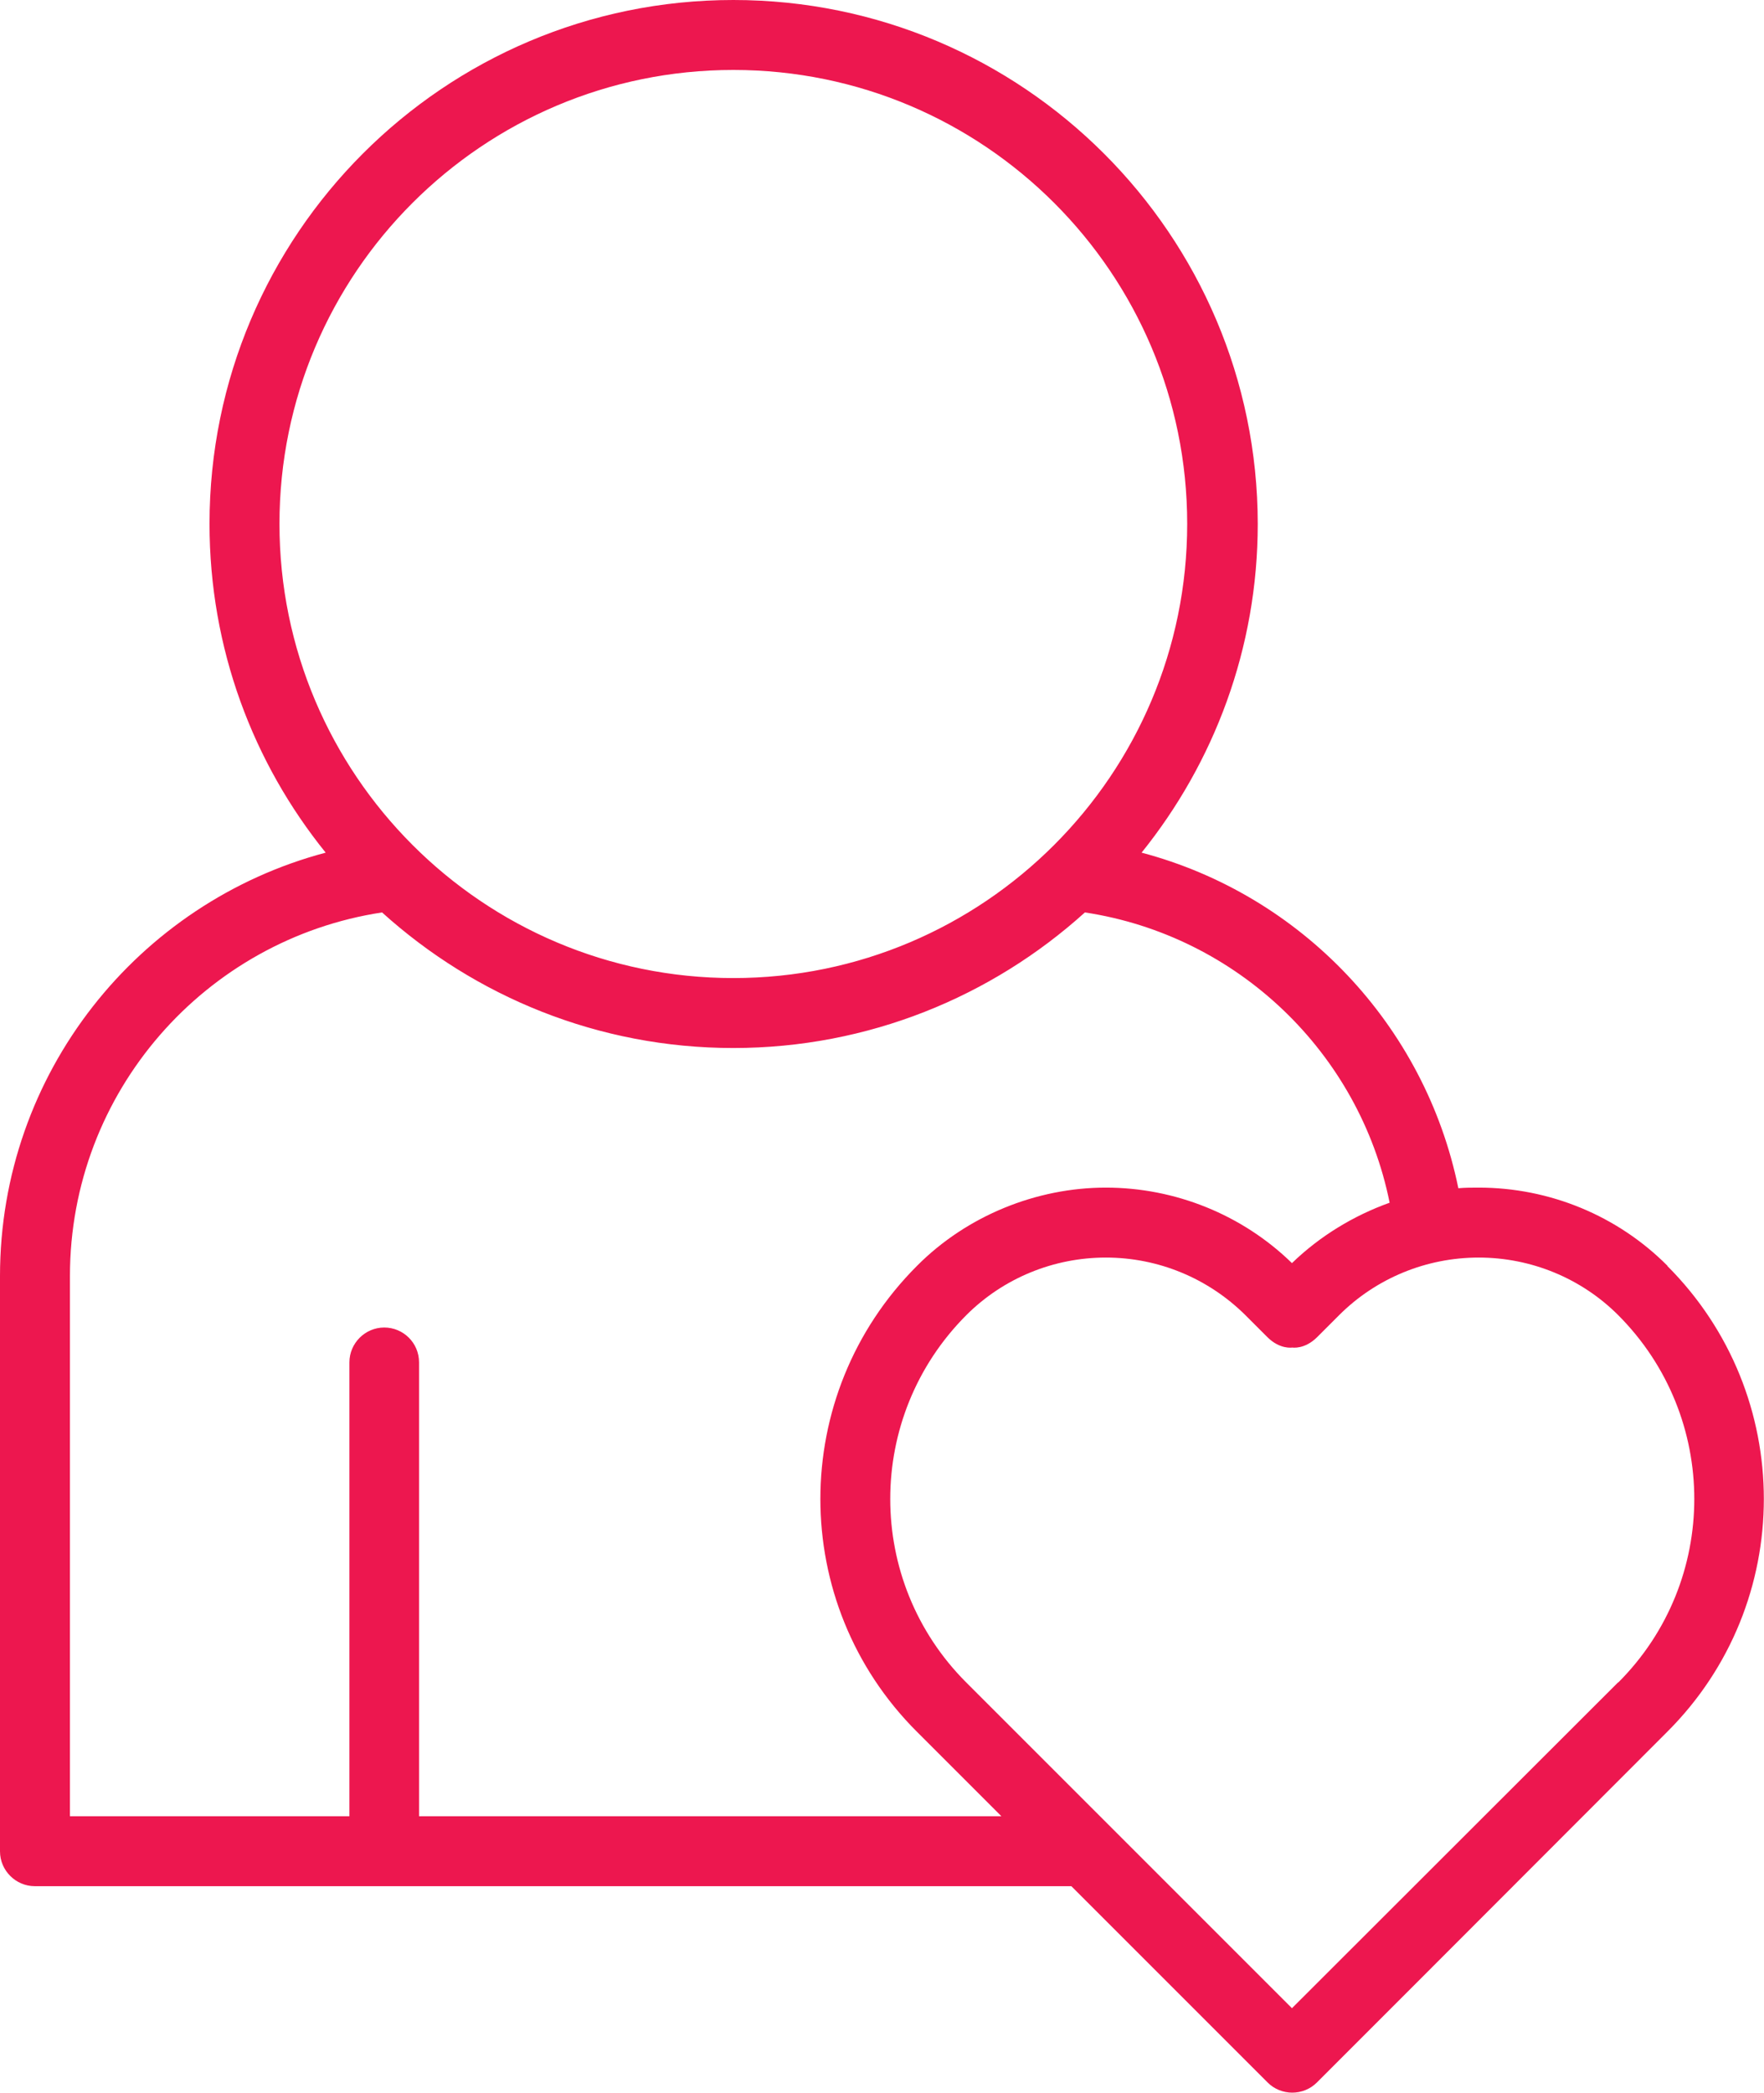 <?xml version="1.0" encoding="UTF-8"?>
<svg xmlns="http://www.w3.org/2000/svg" xmlns:xlink="http://www.w3.org/1999/xlink" id="Layer_1" data-name="Layer 1" viewBox="0 0 57.25 67.91">
  <defs>
    <style>
      .cls-1 {
        fill: none;
      }

      .cls-2 {
        fill: #ed174f;
      }

      .cls-3 {
        clip-path: url(#clippath);
      }
    </style>
    <clipPath id="clippath">
      <rect class="cls-1" width="57.25" height="67.91"></rect>
    </clipPath>
  </defs>
  <g class="cls-3">
    <path class="cls-2" d="M52.51,54.6l-10.58,10.57-10.57-10.57c-3.29-3.29-3.29-8.62,0-11.92t0,0c1.2-1.2,2.83-1.87,4.53-1.87s3.32.67,4.53,1.87l.71.71c.41.41.81.34.81.34,0,0,.4.07.81-.34l.71-.71c1.2-1.2,2.83-1.87,4.53-1.87s3.33.67,4.53,1.87h0c3.29,3.3,3.29,8.63,0,11.92M13.6,58.94v-14.73c0-.63-.51-1.13-1.13-1.13s-1.13.51-1.13,1.13v14.73H2.27v-17.53c0-5.98,4.4-10.93,10.13-11.8,3.02,2.73,7.02,4.4,11.4,4.4s8.39-1.67,11.41-4.4h0c4.95.75,8.91,4.55,9.89,9.42-1.17.42-2.26,1.08-3.17,1.96-1.61-1.57-3.79-2.45-6.04-2.45s-4.51.91-6.13,2.54h0c-4.18,4.18-4.18,10.95,0,15.12l2.74,2.74H13.6ZM9.07,17c0-8.13,6.6-14.73,14.73-14.73s14.73,6.6,14.73,14.73-6.6,14.74-14.73,14.74-14.73-6.61-14.73-14.74M54.12,41.08h0c-1.62-1.63-3.83-2.54-6.13-2.54-.22,0-.44,0-.66.02-1.08-5.29-5.1-9.52-10.28-10.89,2.35-2.92,3.77-6.63,3.77-10.67C40.81,7.62,33.19,0,23.8,0S6.8,7.62,6.8,17c0,4.04,1.41,7.75,3.77,10.67C4.49,29.28,0,34.82,0,41.41v18.67c0,.62.51,1.13,1.13,1.13h33.64s6.37,6.37,6.37,6.37c.44.44,1.16.44,1.6,0,0,0,6.22-6.22,11.37-11.38,4.18-4.17,4.18-10.94,0-15.12"></path>
  </g>
</svg>
